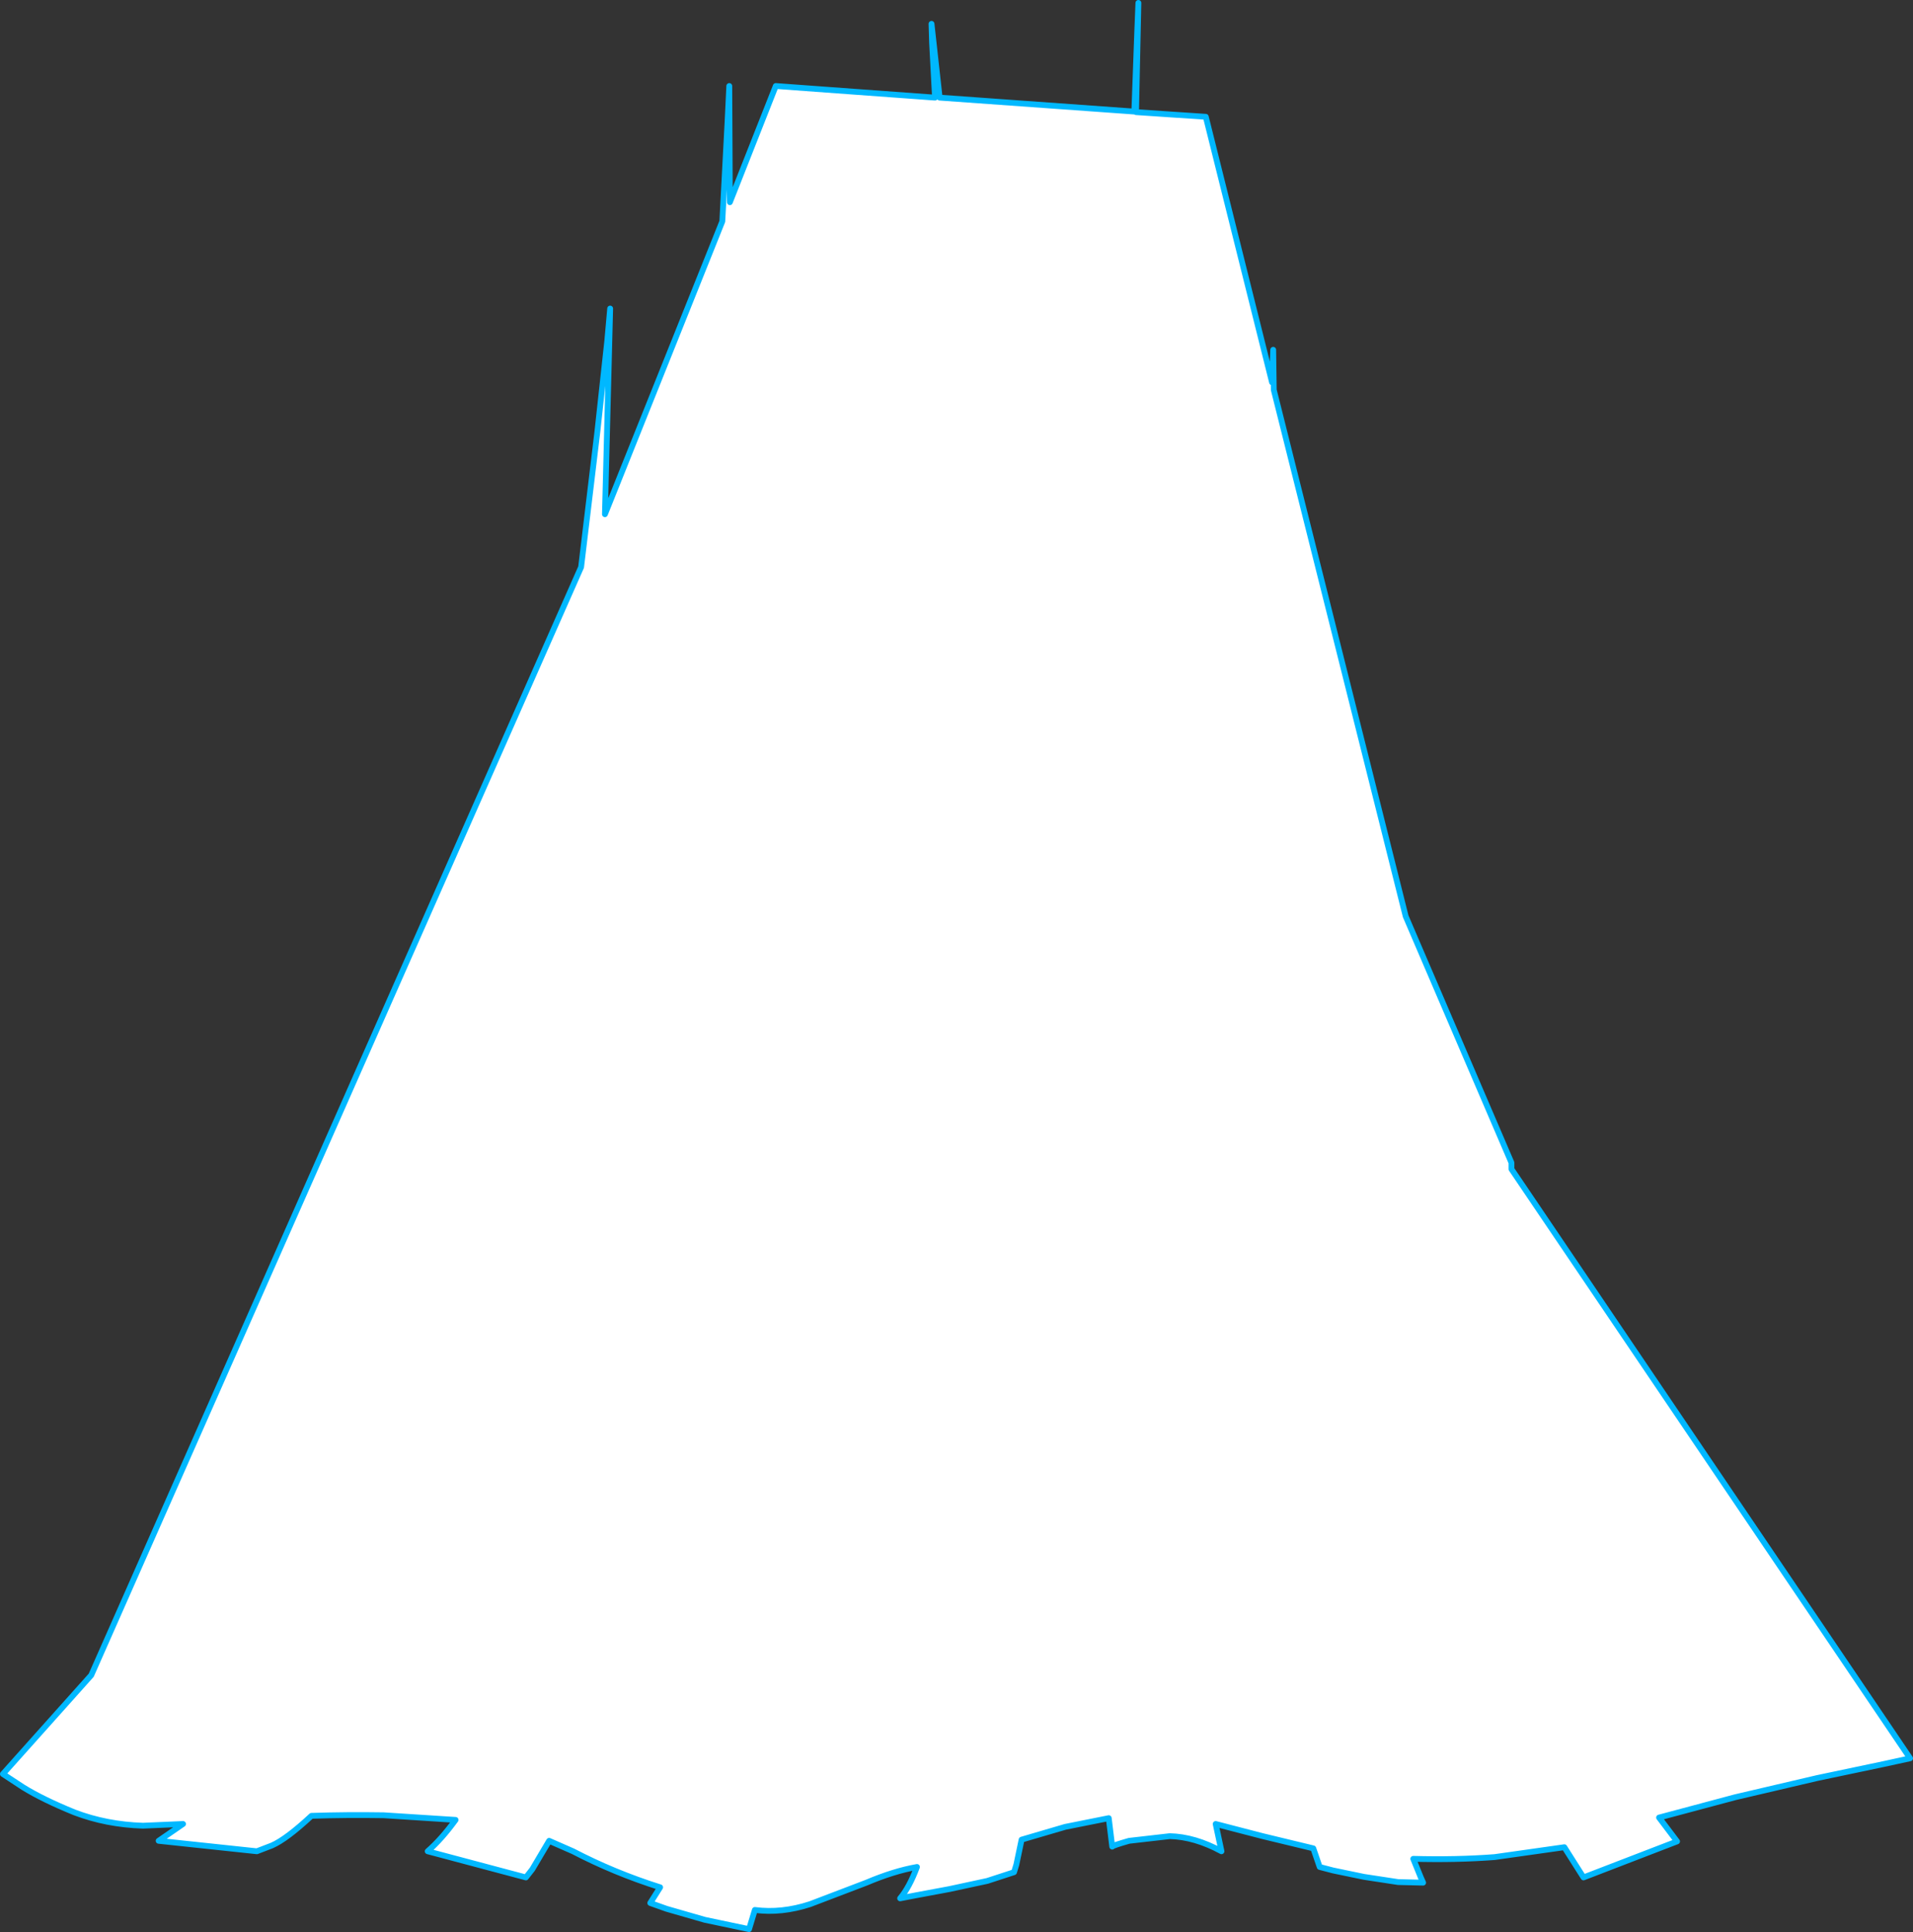 <?xml version="1.0" encoding="UTF-8" standalone="no"?>
<svg xmlns:xlink="http://www.w3.org/1999/xlink" height="166.25px" width="164.6px" xmlns="http://www.w3.org/2000/svg">
  <rect width="100%" height="100%" fill="#333333" stroke="none"/>
  <g transform="matrix(1.0, 0.0, 0.0, 1.0, -0.1, 0.25)">
    <path d="M164.45 151.05 L162.15 151.55 156.45 152.75 149.4 154.4 142.85 156.15 144.4 158.2 136.35 161.3 134.7 158.7 128.7 159.55 Q125.4 159.8 121.7 159.7 L122.35 161.3 122.55 161.75 120.4 161.7 117.45 161.25 114.8 160.7 113.65 160.4 113.1 158.8 108.75 157.75 104.7 156.7 105.2 159.05 Q102.9 157.8 100.75 157.75 L97.25 158.15 Q95.85 158.55 95.8 158.65 L95.5 156.2 91.75 156.95 88.0 158.05 87.55 160.2 87.35 160.85 85.05 161.6 81.8 162.3 78.85 162.85 77.55 163.1 Q78.35 162.15 79.0 160.4 77.0 160.75 74.65 161.75 L69.8 163.6 Q67.35 164.4 65.05 164.1 L64.55 165.75 60.75 164.95 57.45 164.0 56.05 163.5 56.9 162.15 Q52.95 160.9 49.4 159.05 L47.35 158.15 45.9 160.6 45.35 161.3 36.9 159.05 Q38.1 158.0 39.3 156.35 L33.1 155.95 Q29.95 155.9 26.9 156.0 24.75 158.0 23.5 158.55 L22.2 159.05 13.75 158.15 15.85 156.7 12.4 156.85 Q9.25 156.75 6.5 155.7 3.8 154.6 2.1 153.55 L0.35 152.4 7.95 143.9 50.1 48.55 51.5 36.9 52.35 29.1 52.6 26.3 52.15 44.0 62.25 18.8 62.7 10.25 62.85 7.15 62.9 17.15 66.85 7.15 80.55 8.15 80.3 3.45 80.25 1.8 80.95 8.15 97.7 9.35 97.95 2.5 98.05 0.0 97.85 9.4 103.85 9.8 109.55 32.65 109.65 29.85 109.7 33.3 121.05 78.6 130.15 99.8 130.15 100.35 164.45 151.05" fill="#ffffff" fill-rule="evenodd" stroke="none"/>
    <path d="M164.45 151.05 L130.15 100.35 130.15 99.8 121.05 78.6 109.7 33.3 109.65 29.85 109.55 32.65 103.85 9.8 97.85 9.4 98.05 0.0 97.95 2.5 97.7 9.35 80.95 8.15 80.25 1.8 80.3 3.45 80.55 8.15 66.85 7.15 62.9 17.15 62.85 7.15 62.7 10.25 62.25 18.8 52.15 44.0 52.6 26.3 52.35 29.1 51.5 36.9 50.1 48.55 7.95 143.9 0.35 152.4 2.1 153.55 Q3.8 154.6 6.5 155.7 9.25 156.75 12.4 156.85 L15.85 156.7 13.75 158.15 22.2 159.05 23.5 158.55 Q24.75 158.0 26.9 156.0 29.95 155.9 33.1 155.95 L39.3 156.35 Q38.1 158.0 36.9 159.05 L45.35 161.3 45.9 160.6 47.35 158.15 49.4 159.05 Q52.95 160.9 56.9 162.15 L56.05 163.5 57.45 164.0 60.75 164.95 64.55 165.75 65.05 164.1 Q67.35 164.4 69.8 163.6 L74.65 161.75 Q77.0 160.75 79.0 160.4 78.35 162.15 77.55 163.1 L78.85 162.85 81.8 162.3 85.05 161.6 87.35 160.85 87.55 160.2 88.0 158.05 91.75 156.95 95.5 156.2 95.8 158.65 Q95.85 158.55 97.25 158.15 L100.75 157.75 Q102.9 157.8 105.2 159.05 L104.7 156.7 108.75 157.75 113.1 158.8 113.65 160.4 114.8 160.7 117.45 161.25 120.4 161.7 122.55 161.75 122.35 161.3 121.7 159.7 Q125.4 159.8 128.7 159.55 L134.7 158.7 136.35 161.3 144.4 158.2 142.85 156.15 149.4 154.4 156.45 152.75 162.15 151.55 164.45 151.05 Z" fill="none" stroke="#00b8ff" stroke-linecap="round" stroke-linejoin="round" stroke-width="0.5"/>
  </g>
</svg>
